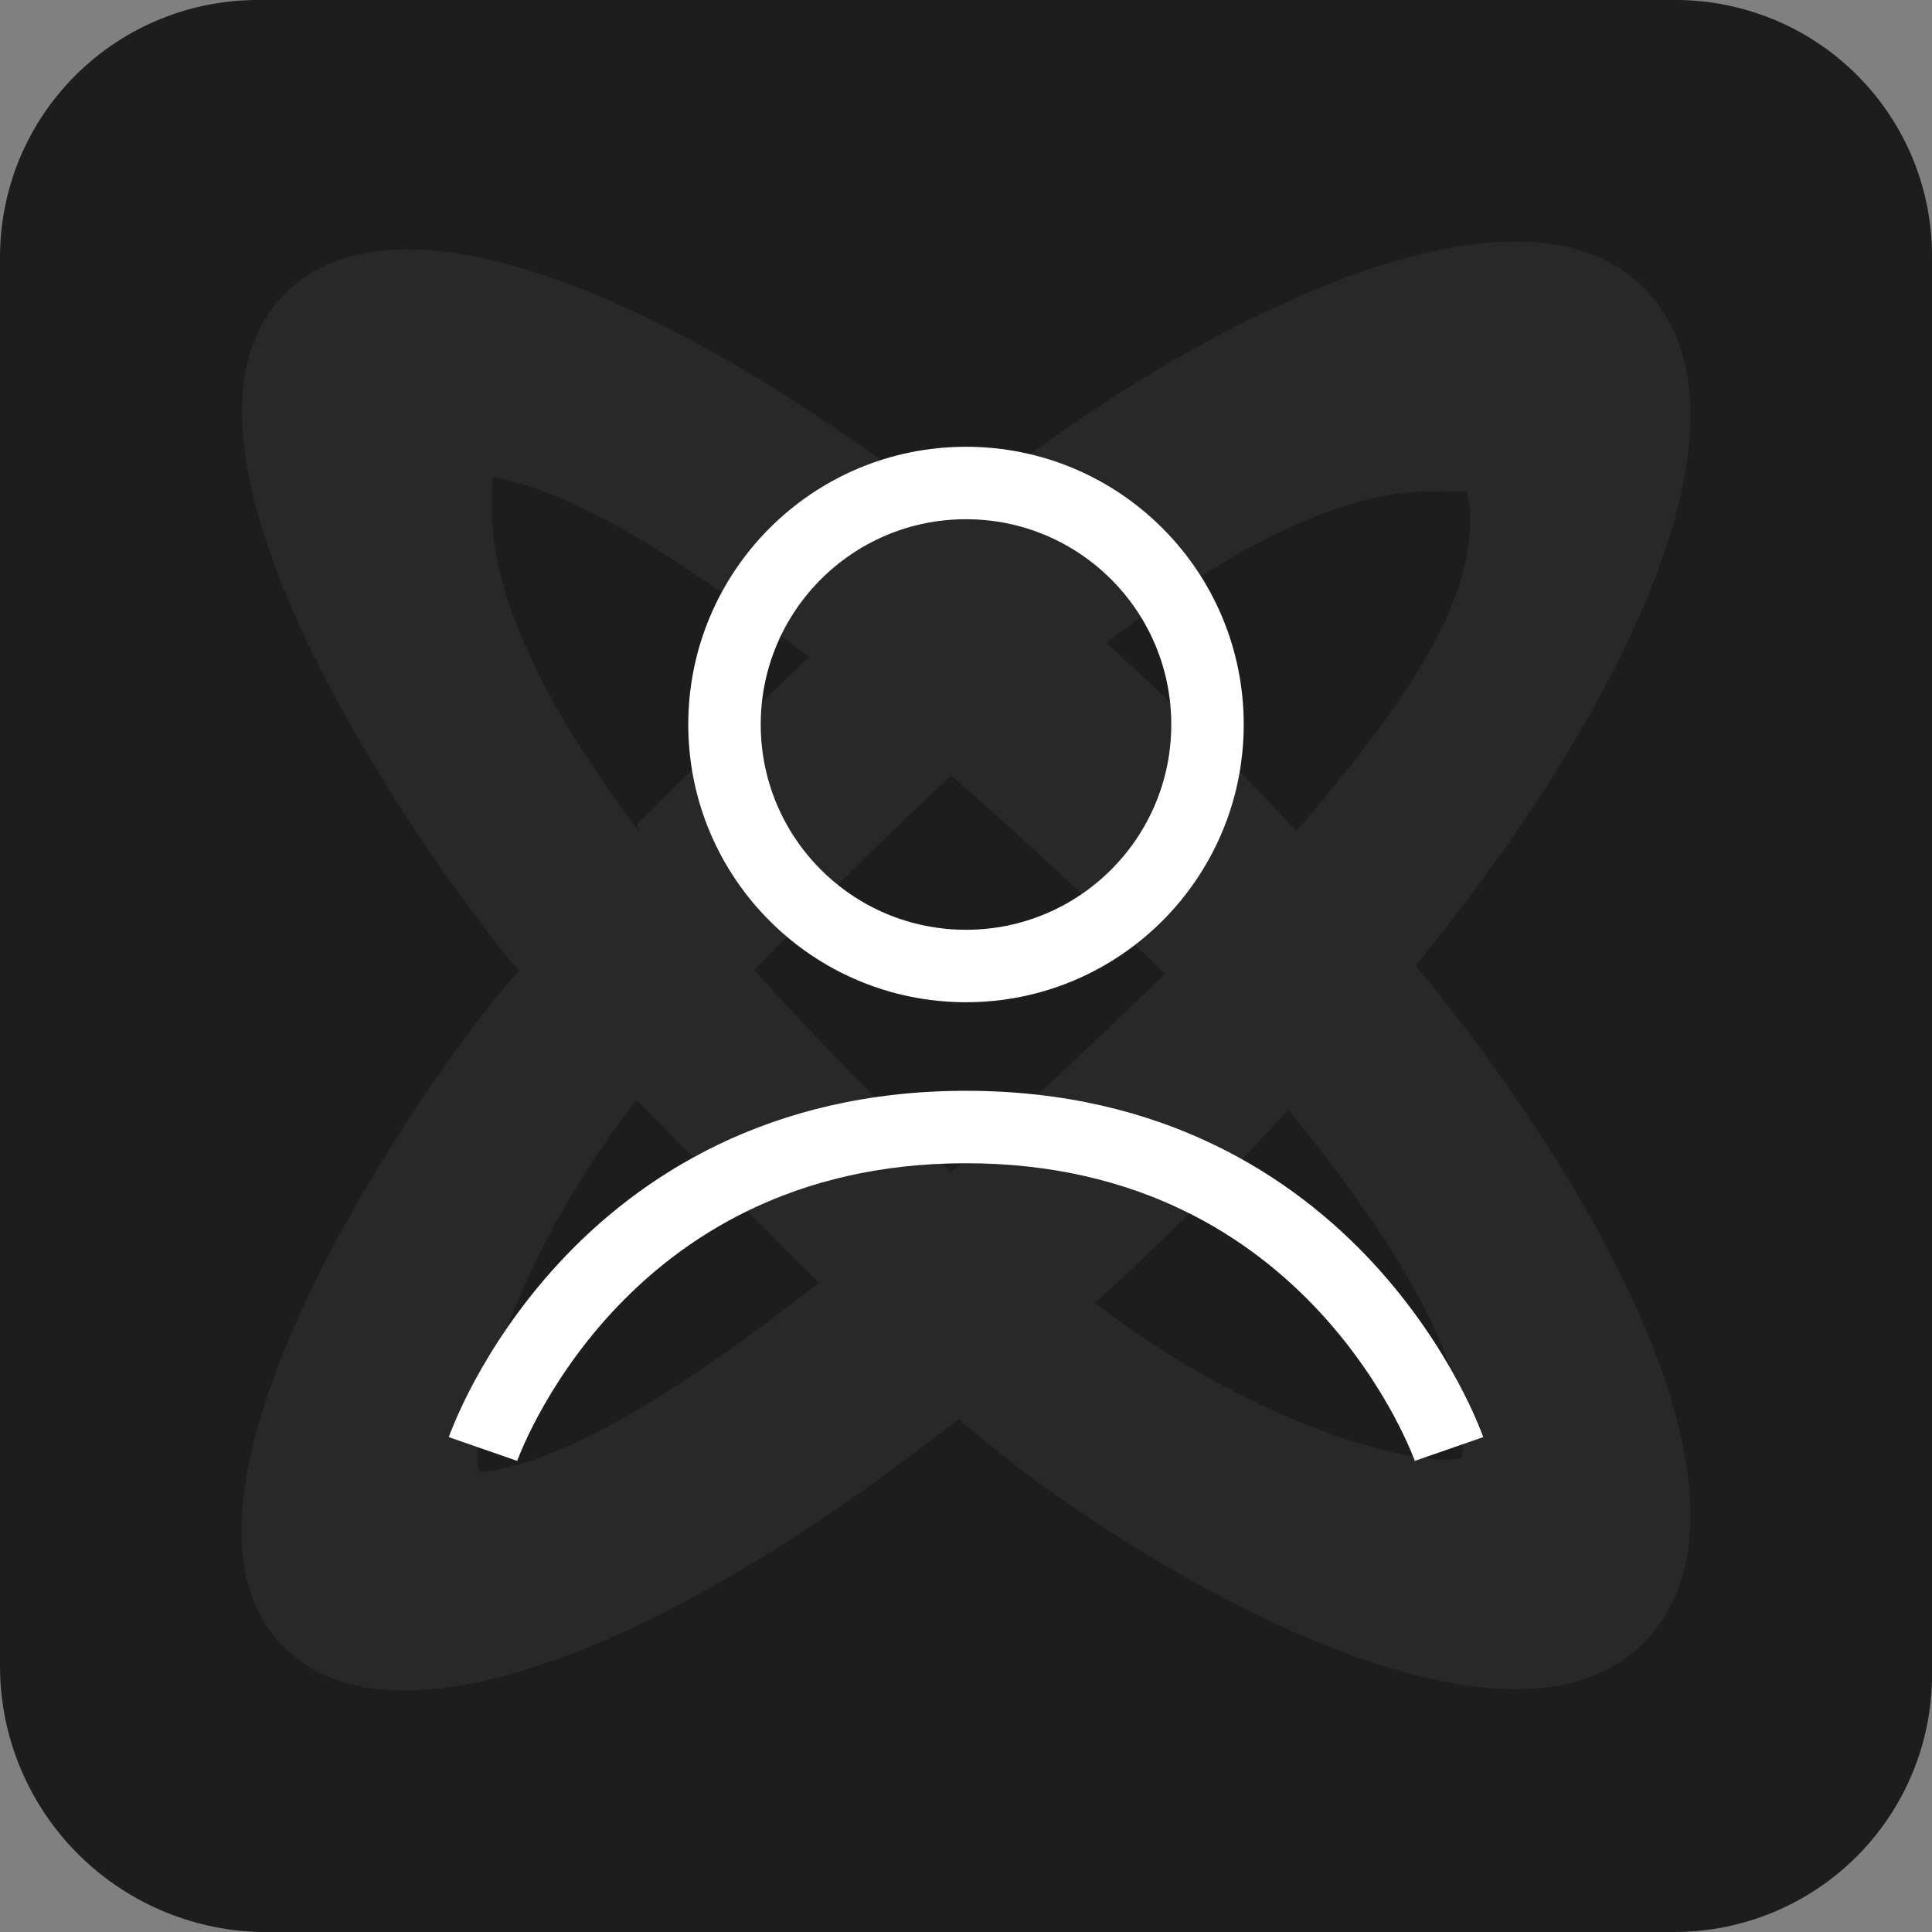 <svg xmlns="http://www.w3.org/2000/svg" width="32" height="32" viewBox="0 0 32 32" fill="none"><rect x="0" y="0" width="32" height="32" fill="#808080" stroke="none"/><g clip-path="url(#clip0_1968_5297)"><path d="M4.3 -1.62572e-05H27.8C28.358 0.006 28.909 0.123 29.422 0.341C29.936 0.56 30.4 0.878 30.79 1.276C31.18 1.674 31.488 2.145 31.695 2.661C31.903 3.178 32.006 3.73 32 4.287V27.713C32.004 28.277 31.895 28.837 31.68 29.358C31.466 29.88 31.149 30.354 30.749 30.753C30.349 31.152 29.873 31.468 29.35 31.682C28.826 31.896 28.265 32.004 27.7 32H4.3C3.152 31.969 2.062 31.494 1.259 30.675C0.456 29.856 0.005 28.758 0 27.613V4.287C-0.004 3.723 0.105 3.163 0.319 2.641C0.534 2.12 0.851 1.645 1.251 1.247C1.651 0.848 2.126 0.532 2.65 0.318C3.173 0.104 3.734 -0.004 4.3 -1.62572e-05Z" fill="#1D1D1D"></path><path opacity="0.05" fill-rule="evenodd" clip-rule="evenodd" d="M8.609 16.087C8.579 16.058 8.548 16.025 8.517 15.989C7.776 15.148 2.032 7.576 4.719 4.865C6.567 3 11.092 4.853 15.817 8.536C18.113 6.454 24.754 2.276 27.228 4.772C29.42 6.984 26.559 12.214 23.448 15.989C26.559 19.765 29.42 24.994 27.228 27.207C24.777 29.68 18.233 25.6 15.88 23.5C11.132 27.256 6.575 29.11 4.719 27.3C2.032 24.683 7.683 17.018 8.516 16.176C8.549 16.144 8.579 16.114 8.609 16.087ZM8.146 8.324C8.105 9.93 9.142 11.862 10.601 13.793C10.578 13.746 10.554 13.699 10.554 13.652C11.275 12.925 12.368 11.872 13.397 10.883C11.434 9.35 9.511 8.127 8.155 7.903C8.153 8.038 8.149 8.178 8.146 8.324ZM10.543 18.221C11.009 18.691 12.338 20.029 13.563 21.246C11.442 22.919 9.349 24.254 7.95 24.383C7.735 23.91 8.286 21.125 10.543 18.221ZM24.216 24.144C24.424 22.514 22.894 20.301 21.338 18.38C20.303 19.518 19.227 20.592 18.14 21.58C20.965 23.756 23.677 24.33 24.216 24.144ZM21.472 13.764C23.066 11.901 24.651 9.848 24.299 8.148C24.14 8.145 23.974 8.141 23.801 8.137C22.197 8.095 20.265 9.159 18.328 10.65C19.398 11.618 20.456 12.664 21.472 13.764ZM15.757 12.844C17.077 14 18.315 15.171 19.293 16.13C18.314 17.089 17.075 18.262 15.752 19.419C14.714 18.412 13.57 17.267 12.492 16.068C13.474 15.055 14.588 13.925 15.757 12.844Z" fill="white"></path><path fill-rule="evenodd" clip-rule="evenodd" d="M16 7.4C13.46 7.4 11.4 9.459 11.4 12C11.4 14.54 13.46 16.6 16 16.6C18.541 16.6 20.6 14.54 20.6 12C20.6 9.459 18.541 7.4 16 7.4ZM12.6 12C12.6 10.122 14.122 8.6 16 8.6C17.878 8.6 19.4 10.122 19.4 12C19.4 13.878 17.878 15.4 16 15.4C14.122 15.4 12.6 13.878 12.6 12Z" fill="white"></path><path d="M8 24C8.567 24.196 8.567 24.197 8.567 24.197L8.569 24.19C8.572 24.183 8.576 24.172 8.582 24.155C8.595 24.123 8.615 24.073 8.643 24.007C8.699 23.876 8.788 23.684 8.913 23.451C9.164 22.985 9.559 22.362 10.133 21.74C11.273 20.506 13.121 19.267 16 19.267C18.879 19.267 20.727 20.506 21.867 21.74C22.441 22.362 22.836 22.985 23.087 23.451C23.212 23.684 23.301 23.876 23.357 24.007C23.385 24.073 23.405 24.123 23.418 24.155C23.424 24.172 23.428 24.183 23.431 24.19L23.433 24.197C23.433 24.197 23.433 24.196 24 24C24.567 23.804 24.567 23.803 24.567 23.803L24.566 23.8L24.564 23.795L24.558 23.779C24.553 23.766 24.547 23.748 24.538 23.725C24.52 23.679 24.495 23.615 24.46 23.535C24.392 23.374 24.288 23.15 24.144 22.882C23.856 22.348 23.405 21.638 22.749 20.926C21.427 19.494 19.275 18.067 16 18.067C12.726 18.067 10.574 19.494 9.252 20.926C8.595 21.638 8.144 22.348 7.856 22.882C7.712 23.15 7.609 23.374 7.54 23.535C7.506 23.615 7.48 23.679 7.462 23.725C7.454 23.748 7.447 23.766 7.442 23.779L7.436 23.795L7.434 23.8L7.434 23.802C7.433 23.803 7.433 23.804 8 24Z" fill="white"></path></g><defs><clipPath id="clip0_1968_5297"><rect width="32" height="32" fill="white"></rect></clipPath></defs></svg>